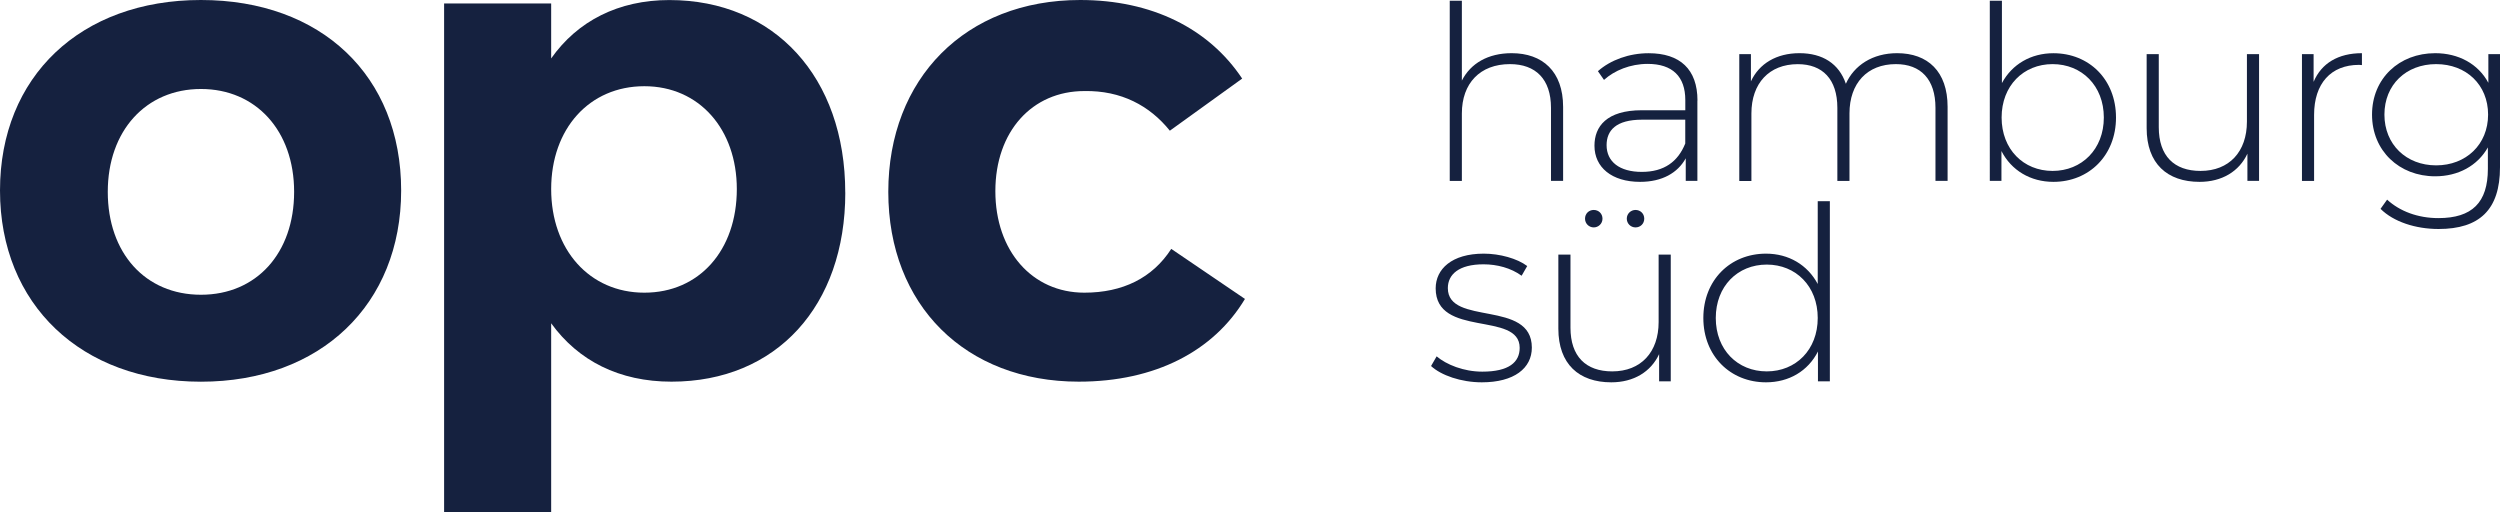 <?xml version="1.0" encoding="UTF-8"?>
<svg id="Ebene_1" data-name="Ebene 1" xmlns="http://www.w3.org/2000/svg" viewBox="0 0 566.93 116.2">
  <defs>
    <style>
      .cls-1 {
        fill: #15213f;
      }
    </style>
  </defs>
  <path class="cls-1" d="M90.97,43.2c0,25.86-18.29,43.36-45.41,43.36S0,69.05,0,43.2,18.29,0,45.56,0s45.41,17.18,45.41,43.2ZM24.44,43.51c0,13.87,8.51,23.33,21.13,23.33s21.13-9.46,21.13-23.33-8.67-23.33-21.13-23.33-21.13,9.46-21.13,23.33Z"/>
  <path class="cls-1" d="M191.69,43.67c0,25.7-15.61,42.88-39.42,42.88-11.83,0-21.13-4.73-27.28-13.24v42.88h-24.28V.79h24.28v12.46c5.99-8.51,15.29-13.24,26.8-13.24,23.81,0,39.89,17.5,39.89,43.67ZM167.09,42.88c0-13.56-8.51-23.33-20.97-23.33s-21.13,9.62-21.13,23.33,8.67,23.49,21.13,23.49,20.97-9.62,20.97-23.49Z"/>
  <path class="cls-1" d="M281.69,17.82l-16.4,11.82c-4.57-5.68-11.04-9.14-19.39-8.99-11.83,0-20.18,9.14-20.18,22.7s8.35,23.02,20.18,23.02c8.67,0,15.45-3.31,19.71-9.93l16.71,11.35c-7.09,11.82-20.34,18.76-37.68,18.76-25.7,0-43.2-17.34-43.2-43.04S218.94,0,244.96,0c16.24,0,29.17,6.46,36.73,17.82Z"/>
  <path class="cls-1" d="M354.47,24.23v16.79h-2.75v-16.57c0-6.5-3.47-9.91-9.31-9.91-6.77,0-10.9,4.35-10.9,11.18v15.31h-2.75V.17h2.75v18.11c1.98-3.91,5.95-6.22,11.29-6.22,6.99,0,11.67,4.13,11.67,12.17Z"/>
  <path class="cls-1" d="M384.92,22.8v18.22h-2.64v-5.12c-1.82,3.3-5.34,5.34-10.35,5.34-6.44,0-10.35-3.3-10.35-8.2,0-4.35,2.75-8.04,10.74-8.04h9.86v-2.31c0-5.34-2.92-8.2-8.53-8.2-3.96,0-7.54,1.49-9.91,3.63l-1.38-1.98c2.86-2.53,7.05-4.07,11.51-4.07,7.1,0,11.07,3.63,11.07,10.74ZM382.17,32.54v-5.4h-9.8c-5.95,0-8.04,2.48-8.04,5.78,0,3.74,2.92,6.06,7.98,6.06s8.2-2.31,9.86-6.44Z"/>
  <path class="cls-1" d="M441.66,24.23v16.79h-2.75v-16.57c0-6.5-3.36-9.91-8.98-9.91-6.5,0-10.52,4.35-10.52,11.18v15.31h-2.75v-16.57c0-6.5-3.36-9.91-8.97-9.91-6.5,0-10.52,4.35-10.52,11.18v15.31h-2.75V12.28h2.64v6.17c1.87-4.02,5.78-6.39,11.01-6.39s8.97,2.37,10.52,6.94c1.87-4.18,6.06-6.94,11.62-6.94,6.94,0,11.45,4.13,11.45,12.17Z"/>
  <path class="cls-1" d="M479.85,26.65c0,8.59-6.11,14.59-14.2,14.59-5.18,0-9.53-2.59-11.78-6.99v6.77h-2.64V.17h2.75v18.67c2.31-4.3,6.61-6.77,11.67-6.77,8.09,0,14.2,5.95,14.2,14.59ZM477.09,26.65c0-7.21-5.01-12.11-11.62-12.11s-11.56,4.9-11.56,12.11,4.96,12.11,11.56,12.11,11.62-4.9,11.62-12.11Z"/>
  <path class="cls-1" d="M512.29,12.28v28.74h-2.64v-6.17c-1.87,4.02-5.78,6.39-10.85,6.39-7.32,0-12-4.13-12-12.17V12.28h2.75v16.57c0,6.5,3.47,9.91,9.47,9.91,6.5,0,10.52-4.35,10.52-11.18v-15.31h2.75Z"/>
  <path class="cls-1" d="M535.62,12.06v2.7c-.22,0-.44-.05-.66-.05-6.39,0-10.19,4.24-10.19,11.34v14.98h-2.75V12.28h2.64v6.28c1.76-4.19,5.56-6.5,10.96-6.5Z"/>
  <path class="cls-1" d="M566.93,12.28v25.66c0,9.64-4.68,13.99-13.93,13.99-5.23,0-10.24-1.65-13.16-4.57l1.49-2.09c2.86,2.64,6.99,4.19,11.62,4.19,7.65,0,11.23-3.52,11.23-11.18v-4.85c-2.37,4.19-6.77,6.55-11.95,6.55-8.15,0-14.32-5.78-14.32-13.99s6.17-13.93,14.32-13.93c5.29,0,9.75,2.42,12.06,6.72v-6.5h2.64ZM564.23,25.99c0-6.77-4.96-11.45-11.78-11.45s-11.73,4.68-11.73,11.45,4.95,11.51,11.73,11.51,11.78-4.74,11.78-11.51Z"/>
  <path class="cls-1" d="M324.52,83.01l1.27-2.2c2.2,1.87,6.11,3.47,10.35,3.47,6.06,0,8.48-2.15,8.48-5.4,0-8.37-19.05-2.2-19.05-13.49,0-4.35,3.63-7.87,10.9-7.87,3.63,0,7.6,1.1,9.86,2.81l-1.27,2.2c-2.42-1.76-5.56-2.59-8.64-2.59-5.62,0-8.09,2.31-8.09,5.4,0,8.64,19.05,2.53,19.05,13.49,0,4.68-4.02,7.87-11.34,7.87-4.74,0-9.25-1.6-11.51-3.69Z"/>
  <path class="cls-1" d="M378.88,57.74v28.74h-2.64v-6.17c-1.87,4.02-5.78,6.39-10.85,6.39-7.32,0-12-4.13-12-12.17v-16.79h2.75v16.57c0,6.5,3.47,9.91,9.47,9.91,6.5,0,10.52-4.35,10.52-11.18v-15.31h2.75ZM359.44,49.59c0-1.16.88-1.98,1.98-1.98s1.98.83,1.98,1.98-.94,1.98-1.98,1.98c-1.1,0-1.98-.88-1.98-1.98ZM368.91,49.59c0-1.16.94-1.98,1.98-1.98,1.1,0,1.98.83,1.98,1.98s-.88,1.98-1.98,1.98-1.98-.88-1.98-1.98Z"/>
  <path class="cls-1" d="M414.96,45.63v40.85h-2.7v-6.77c-2.26,4.46-6.61,6.99-11.78,6.99-8.09,0-14.21-6-14.21-14.59s6.11-14.59,14.21-14.59c5.12,0,9.41,2.53,11.73,6.88v-18.77h2.75ZM412.21,72.11c0-7.21-4.96-12.11-11.56-12.11s-11.56,4.9-11.56,12.11,4.95,12.11,11.56,12.11,11.56-4.9,11.56-12.11Z"/>
</svg>